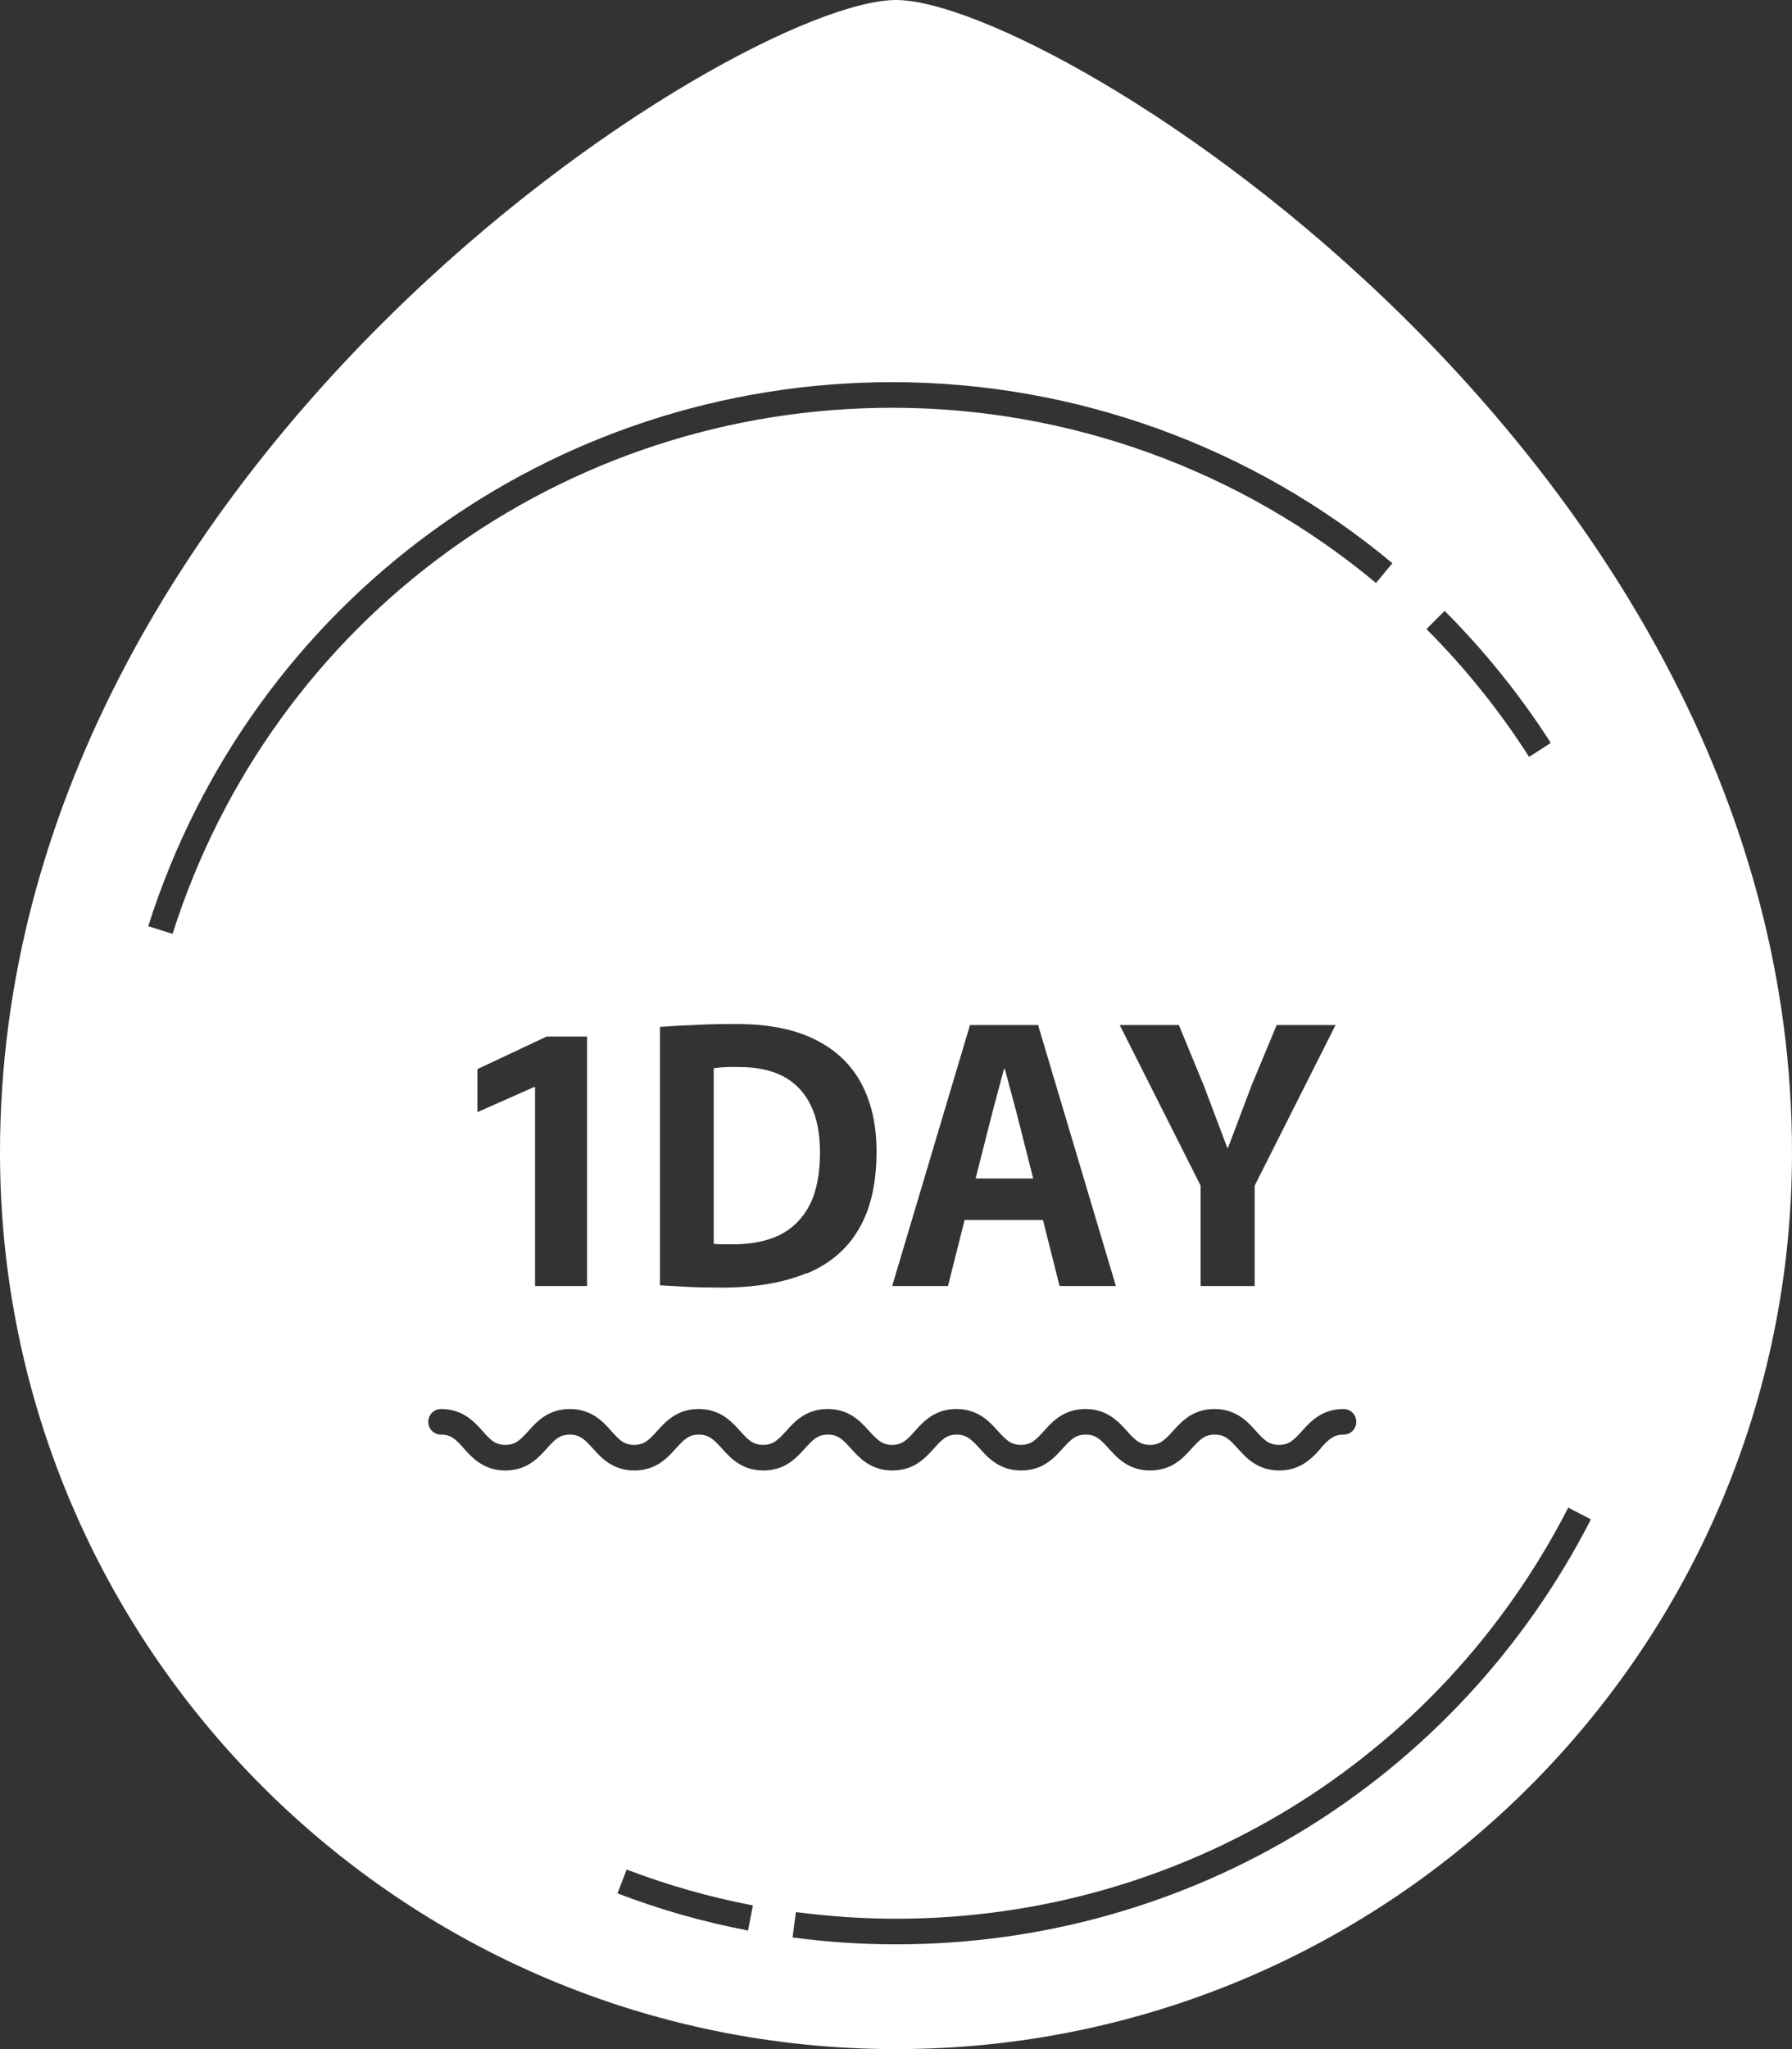 <svg viewBox="0 0 70 80" xmlns="http://www.w3.org/2000/svg" data-sanitized-data-name="レイヤー 2" data-name="レイヤー 2" id="_レイヤー_2">
  <rect x="0" y="0" width="70" height="80" fill="#333333" stroke="none"/>
  <defs>
    <style>
      .cls-1 {
        fill: #fff;
      }
    </style>
  </defs>
  <g id="tab04_off">
    <g id="tab01_on">
      <path d="M35,80C15.67,80,0,64.33,0,45,0,17.93,28.88,0,35,0s35,17.93,35,45c0,19.33-15.67,35-35,35ZM29.41,74.39c-1.68-.32-3.33-.79-4.93-1.4l-.36.93c1.65.63,3.36,1.12,5.1,1.45l.19-.98ZM62.15,59.32l-.89-.46c-5.08,9.9-15.14,16.05-26.26,16.05-1.31,0-2.62-.09-3.91-.26l-.13.99c1.33.18,2.69.27,4.04.27,11.5,0,21.9-6.36,27.15-16.6ZM20.9,50.21h2.03v-9.74h-1.58l-2.7,1.27v1.68l2.21-.98h.04v7.77ZM31.51,49.72c.9-.37,1.58-.95,2.04-1.74.46-.78.69-1.79.69-3.02,0-1.04-.2-1.92-.6-2.67-.4-.74-1-1.31-1.81-1.71-.81-.4-1.82-.6-3.03-.6-.49,0-1.01,0-1.53.03-.53.02-1.02.05-1.49.08v10.09c.32.02.67.04,1.06.06.39.02.84.03,1.36.03,1.3,0,2.4-.19,3.3-.56ZM28.24,48.58c-.13,0-.25-.01-.36-.02v-6.85c.15-.03.31-.04.49-.05s.35,0,.53,0c.66,0,1.23.12,1.69.36s.82.61,1.07,1.11c.25.5.37,1.12.37,1.87,0,.85-.14,1.54-.41,2.06-.28.53-.67.91-1.17,1.16-.5.24-1.11.36-1.81.36-.15,0-.29,0-.41,0ZM41.41,50.21h2.18l-3.04-10.19h-2.66l-3.04,10.19h2.18l.65-2.58h3.06l.65,2.58ZM38.11,46.01l.66-2.6.45-1.68h.03l.45,1.68.66,2.6h-2.24ZM46.91,50.21h2.1v-3.92l3.16-6.27h-2.3l-.99,2.38-.91,2.41h-.03l-.91-2.41-.98-2.38h-2.31l3.16,6.27v3.92ZM34.86,15.92c6.9,0,13.6,2.43,18.89,6.84l.64-.77c-5.46-4.56-12.4-7.07-19.53-7.07-13.34,0-25.03,8.54-29.07,21.24l.95.3c3.91-12.29,15.21-20.54,28.12-20.54ZM60.58,29.01c-1.19-1.86-2.59-3.6-4.15-5.16l-.71.71c1.51,1.51,2.86,3.19,4.01,4.99l.84-.54ZM51.59,56.54c.32-.35.5-.53.89-.53.28,0,.5-.22.5-.5s-.22-.5-.5-.5c-.85,0-1.3.5-1.63.87-.32.35-.5.53-.89.53s-.57-.18-.89-.53c-.33-.37-.78-.87-1.63-.87s-1.3.5-1.63.87c-.32.35-.5.53-.89.53s-.57-.18-.89-.53c-.33-.37-.78-.87-1.63-.87s-1.3.5-1.63.87c-.32.35-.5.53-.89.53s-.57-.18-.89-.53c-.33-.37-.78-.87-1.63-.87s-1.3.5-1.63.87c-.31.35-.5.53-.88.53s-.57-.18-.89-.53c-.33-.37-.78-.87-1.63-.87s-1.3.5-1.63.87c-.32.35-.5.53-.89.53s-.57-.18-.89-.53c-.33-.37-.78-.87-1.63-.87s-1.3.5-1.63.87c-.32.35-.5.53-.89.53s-.57-.18-.88-.53c-.33-.37-.78-.87-1.63-.87s-1.3.5-1.63.87c-.32.35-.5.53-.89.53s-.57-.18-.88-.53c-.33-.37-.78-.87-1.63-.87-.28,0-.5.22-.5.5s.22.5.5.5c.39,0,.57.18.88.53.33.37.78.87,1.63.87s1.3-.5,1.63-.87c.31-.35.5-.53.89-.53s.57.18.89.53c.33.37.78.87,1.63.87s1.3-.5,1.63-.87c.32-.35.5-.53.89-.53s.57.18.89.53c.33.37.78.87,1.63.87s1.3-.5,1.63-.87c.32-.35.5-.53.89-.53s.57.18.89.53c.33.37.78.87,1.63.87s1.3-.5,1.63-.87c.31-.35.5-.53.88-.53s.57.18.89.53c.33.37.78.87,1.63.87s1.3-.5,1.63-.87c.32-.35.5-.53.89-.53s.57.18.89.53c.33.37.78.87,1.63.87s1.3-.5,1.63-.87c.32-.35.5-.53.89-.53s.57.18.89.53c.33.37.78.87,1.63.87s1.3-.5,1.63-.87Z" class="cls-1"></path>
    </g>
  </g>
</svg>